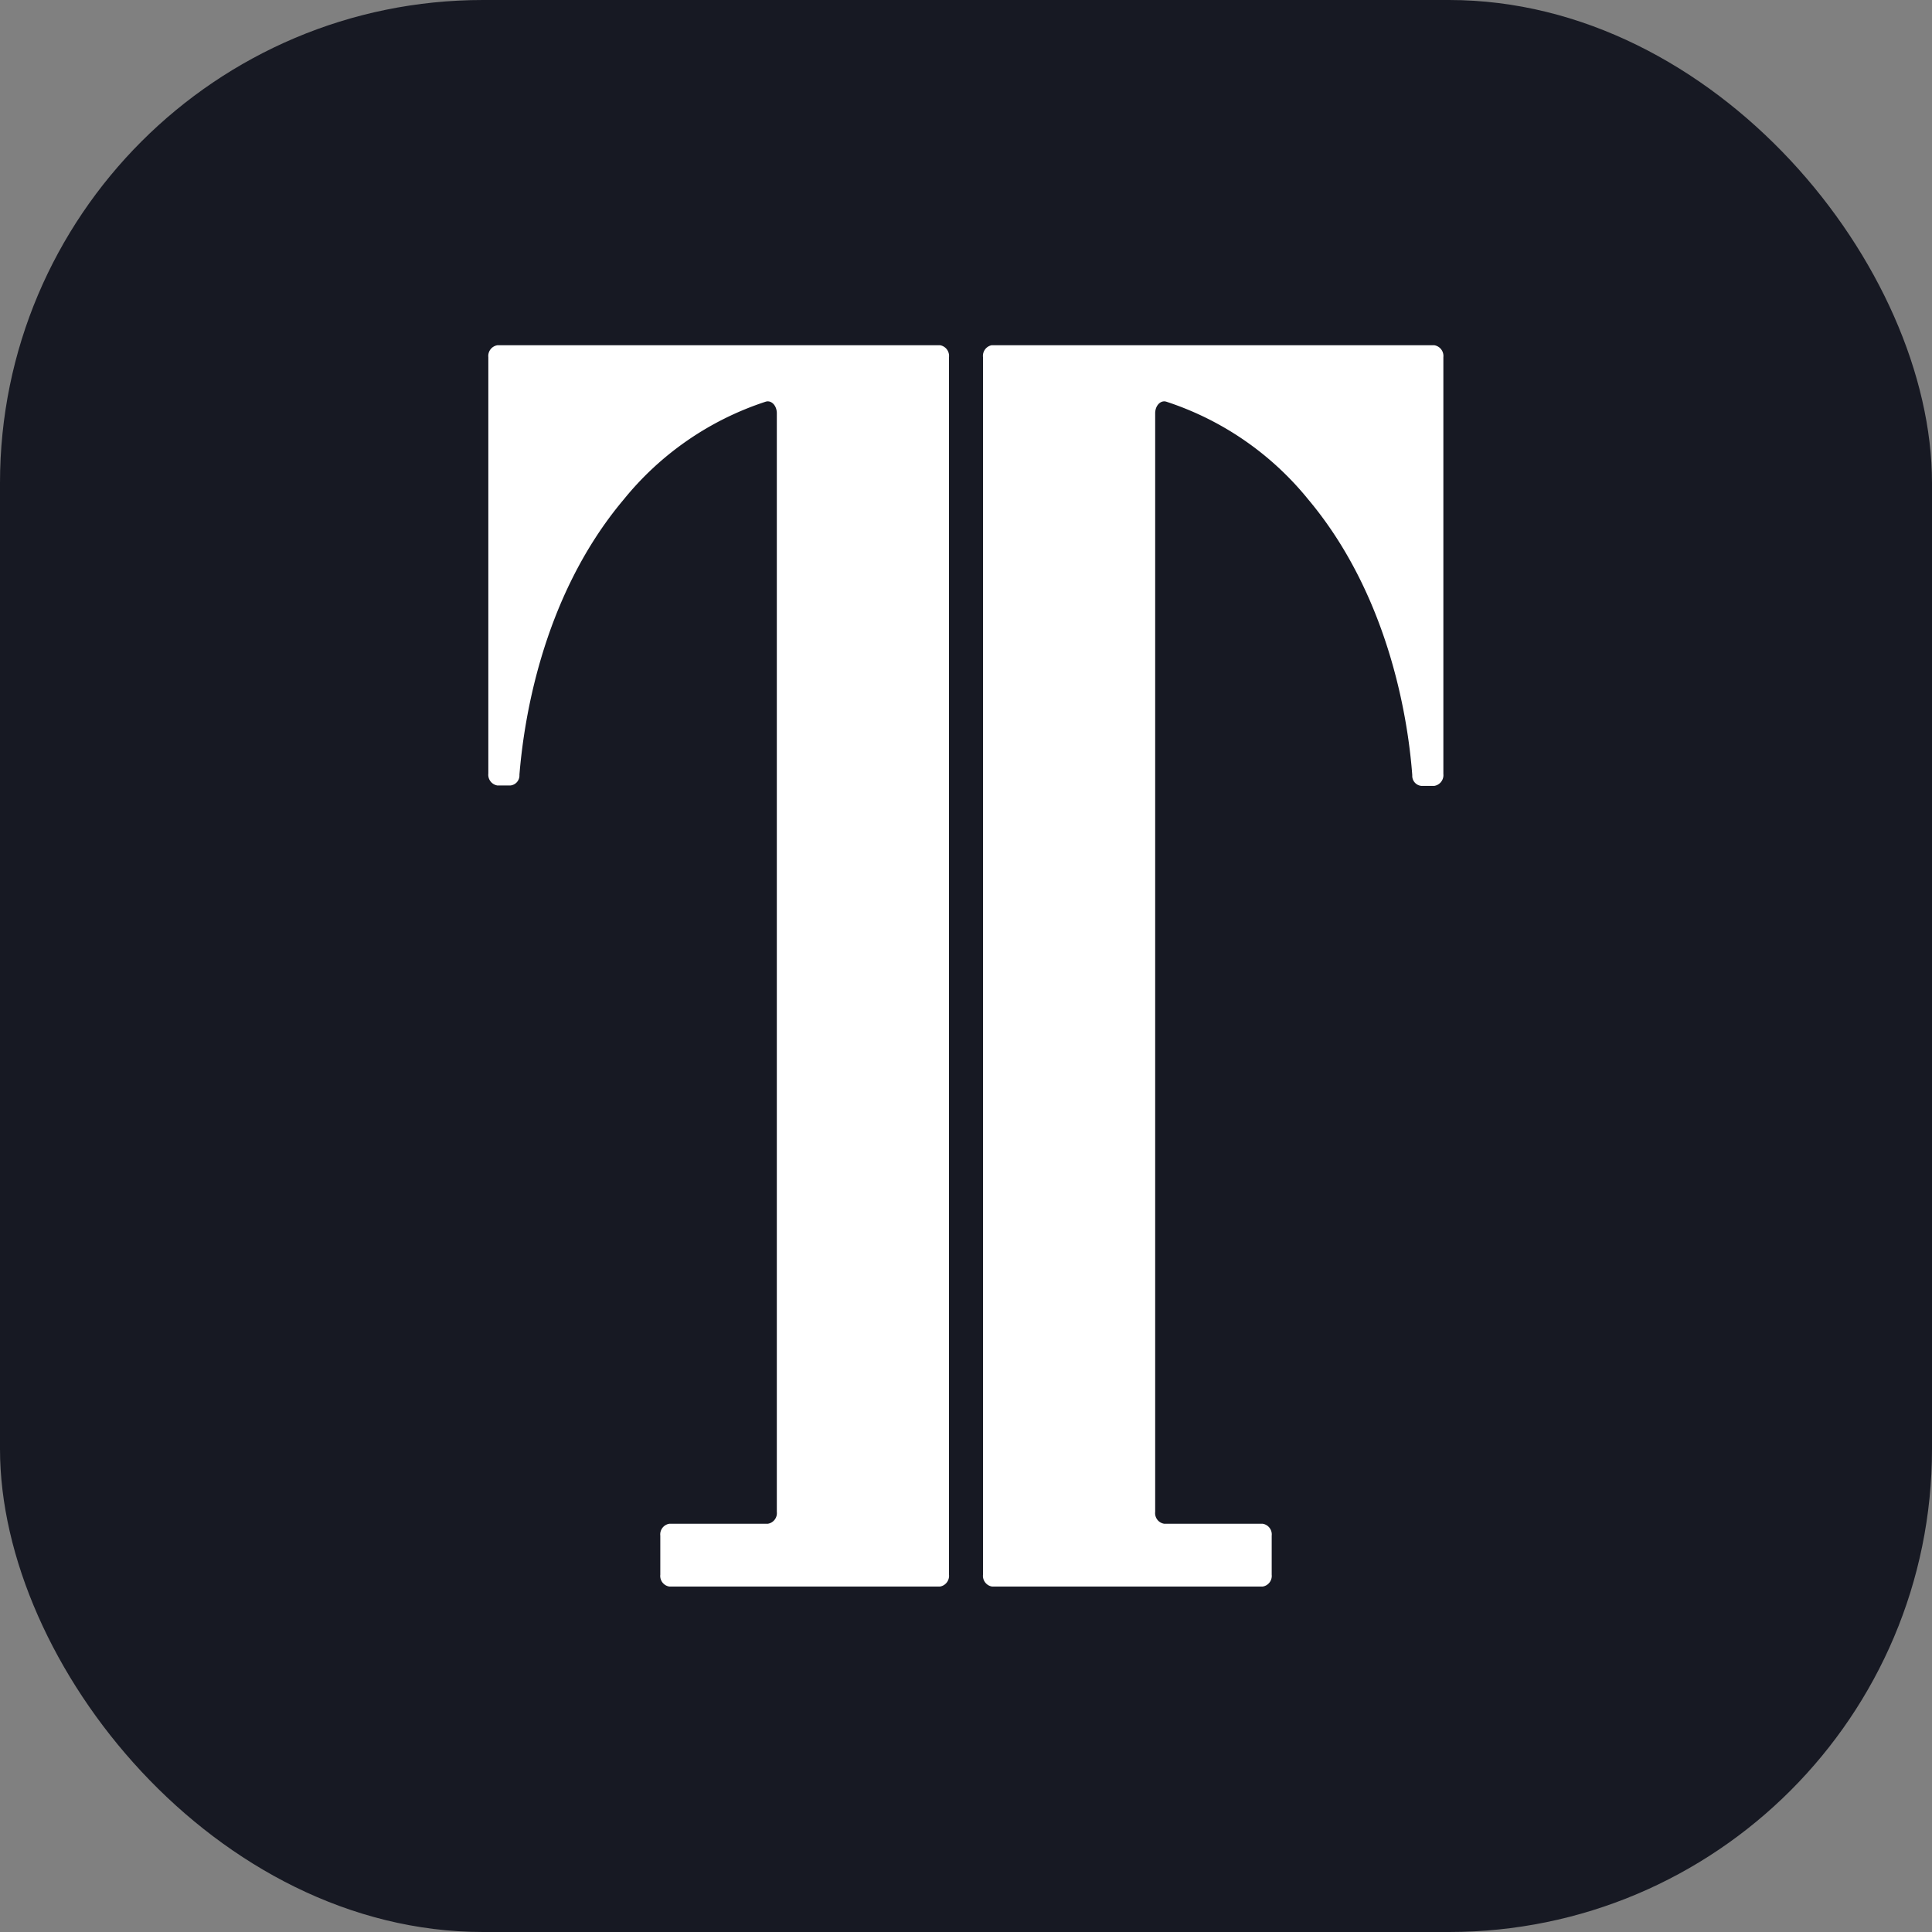 <svg xmlns="http://www.w3.org/2000/svg" viewBox="0 0 192 192"><rect x="0" y="0" width="192" height="192" fill="#808080" stroke="none"/><defs><style>.cls-1{fill:#171923;}.cls-2{fill:#fff;}</style></defs><g id="Layer_2" data-name="Layer 2"><g id="Layer_1-2" data-name="Layer 1"><rect class="cls-1" width="192" height="192" rx="48"/><path class="cls-2" d="M94.31,35.49v121a1.08,1.08,0,0,1-.9,1.18H66.52a1.07,1.07,0,0,1-.9-1.18v-3.88a1.07,1.07,0,0,1,.9-1.18H76.3a1.07,1.07,0,0,0,.9-1.18V41.07c0-.76-.54-1.33-1.11-1.15A30.22,30.22,0,0,0,62,49.62C53.63,59.55,52,72.32,51.62,77a1,1,0,0,1-.9,1.06H49.43a1.08,1.08,0,0,1-.9-1.18V35.49a1.08,1.08,0,0,1,.9-1.18h44A1.08,1.08,0,0,1,94.31,35.49Z"/><path class="cls-2" d="M97.69,35.49v121a1.08,1.08,0,0,0,.9,1.18h26.89a1.07,1.07,0,0,0,.9-1.18v-3.88a1.07,1.07,0,0,0-.9-1.18H115.7a1.07,1.07,0,0,1-.9-1.18V41.07c0-.76.54-1.33,1.11-1.15A30.22,30.22,0,0,1,130,49.62c8.34,9.93,10,22.7,10.35,27.42a1,1,0,0,0,.9,1.06h1.29a1.08,1.08,0,0,0,.9-1.18V35.49a1.08,1.08,0,0,0-.9-1.18h-44A1.08,1.08,0,0,0,97.69,35.49Z"/></g></g></svg>
